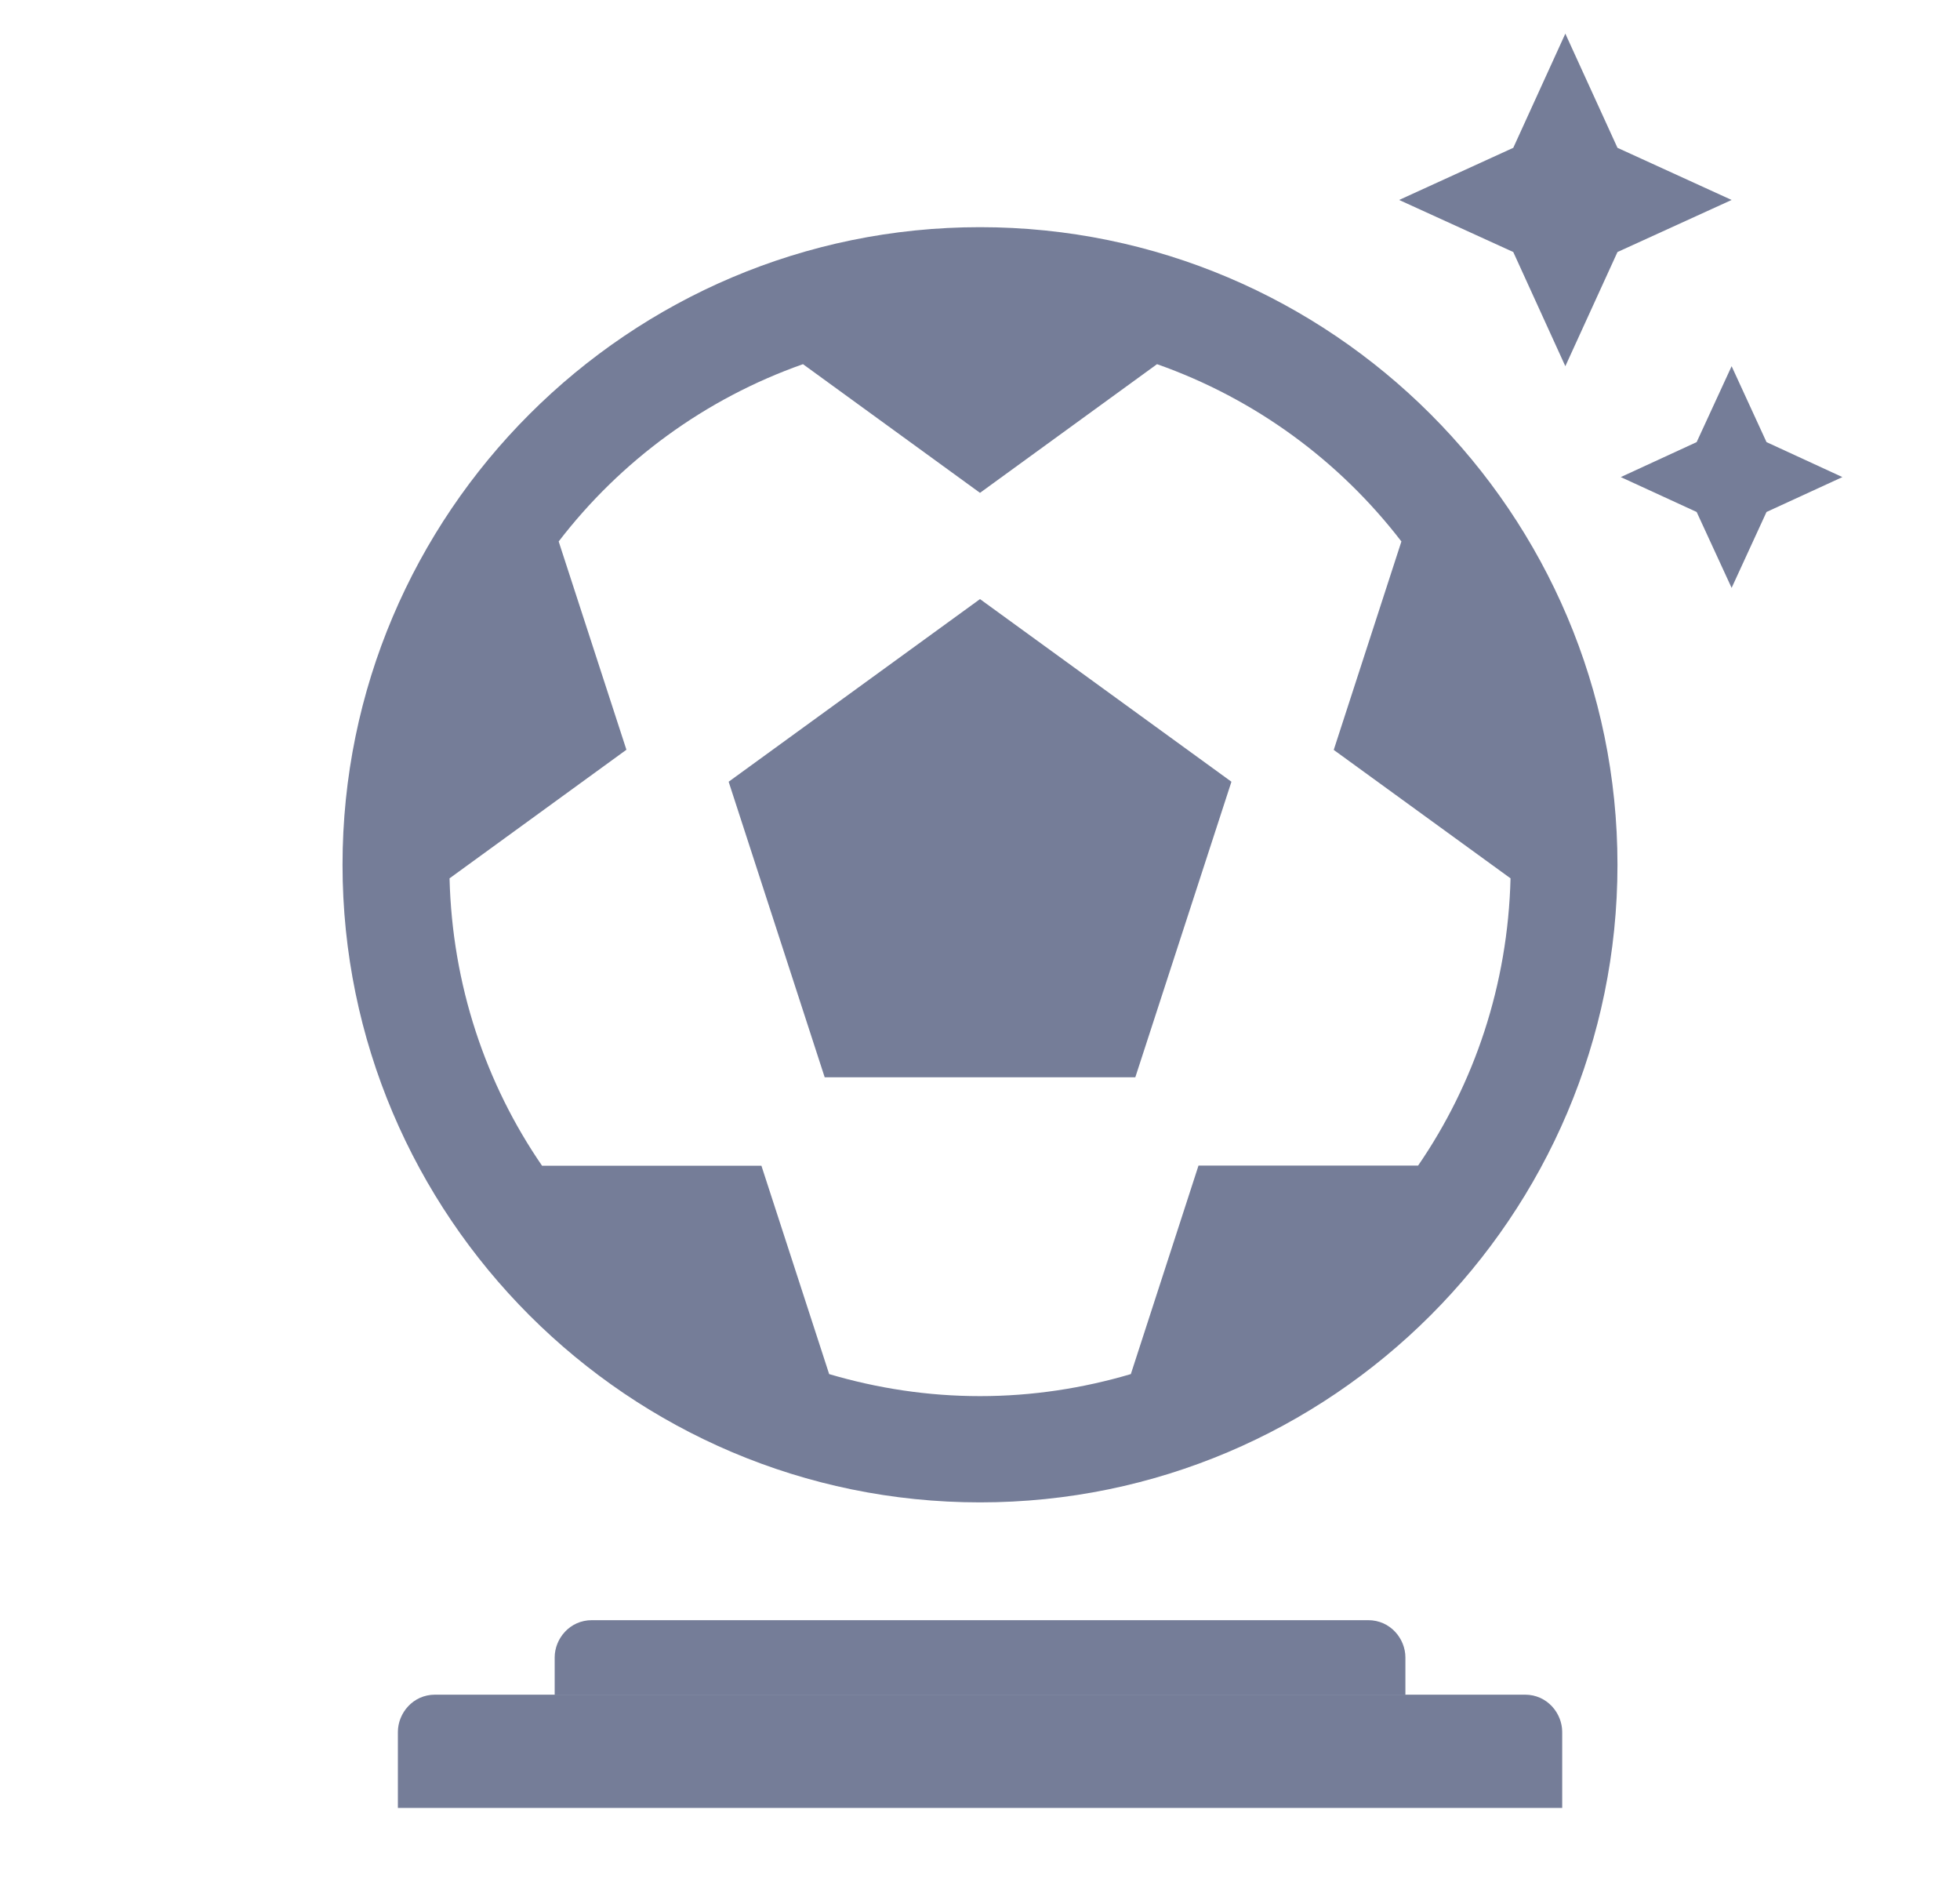 <?xml version="1.0" encoding="utf-8"?>
<svg xmlns="http://www.w3.org/2000/svg" fill="none" height="24" viewBox="0 0 25 24" width="25">
<path d="M19.966 4.67L20.631 3.214L22.087 2.55L20.631 1.885L19.966 0.429L19.302 1.885L17.846 2.55L19.302 3.214L19.966 4.67Z" fill="#001041" fill-opacity="0.54"/>
<path d="M21.641 5.638L20.673 6.084L21.641 6.529L22.087 7.497L22.532 6.529L23.5 6.084L22.532 5.638L22.087 4.67L21.641 5.638Z" fill="#001041" fill-opacity="0.54"/>
<path d="M9.294 9.969L12.5 7.64L15.707 9.969L14.481 13.738H10.519L9.294 9.969Z" fill="#001041" fill-opacity="0.54"/>
<path clip-rule="evenodd" d="M4.369 11.028C4.369 6.545 8.018 2.897 12.5 2.897C16.983 2.897 20.631 6.545 20.631 11.028C20.631 15.51 16.983 19.159 12.5 19.159C8.018 19.159 4.369 15.51 4.369 11.028ZM12.5 6.285L10.242 4.644C8.994 5.084 7.916 5.876 7.126 6.905L7.99 9.561L5.734 11.201C5.768 12.561 6.195 13.82 6.914 14.866H9.712L10.576 17.523C11.186 17.703 11.831 17.804 12.5 17.804C13.169 17.804 13.814 17.703 14.424 17.523L15.287 14.864H18.088C18.806 13.819 19.233 12.56 19.267 11.201L17.012 9.563L17.875 6.905C17.084 5.876 16.007 5.084 14.758 4.644L12.5 6.285Z" fill="#001041" fill-opacity="0.54" fill-rule="evenodd"/>
<path d="M7.55 20.661C7.265 20.661 7.075 20.899 7.075 21.136V21.611H17.926V21.136C17.926 20.899 17.736 20.661 17.451 20.661H7.55Z" fill="#001041" fill-opacity="0.54"/>
<path d="M5.075 22.087C5.075 21.849 5.265 21.611 5.55 21.611H19.451C19.736 21.611 19.926 21.849 19.926 22.087V23.055H5.075V22.087Z" fill="#001041" fill-opacity="0.54"/>
</svg>